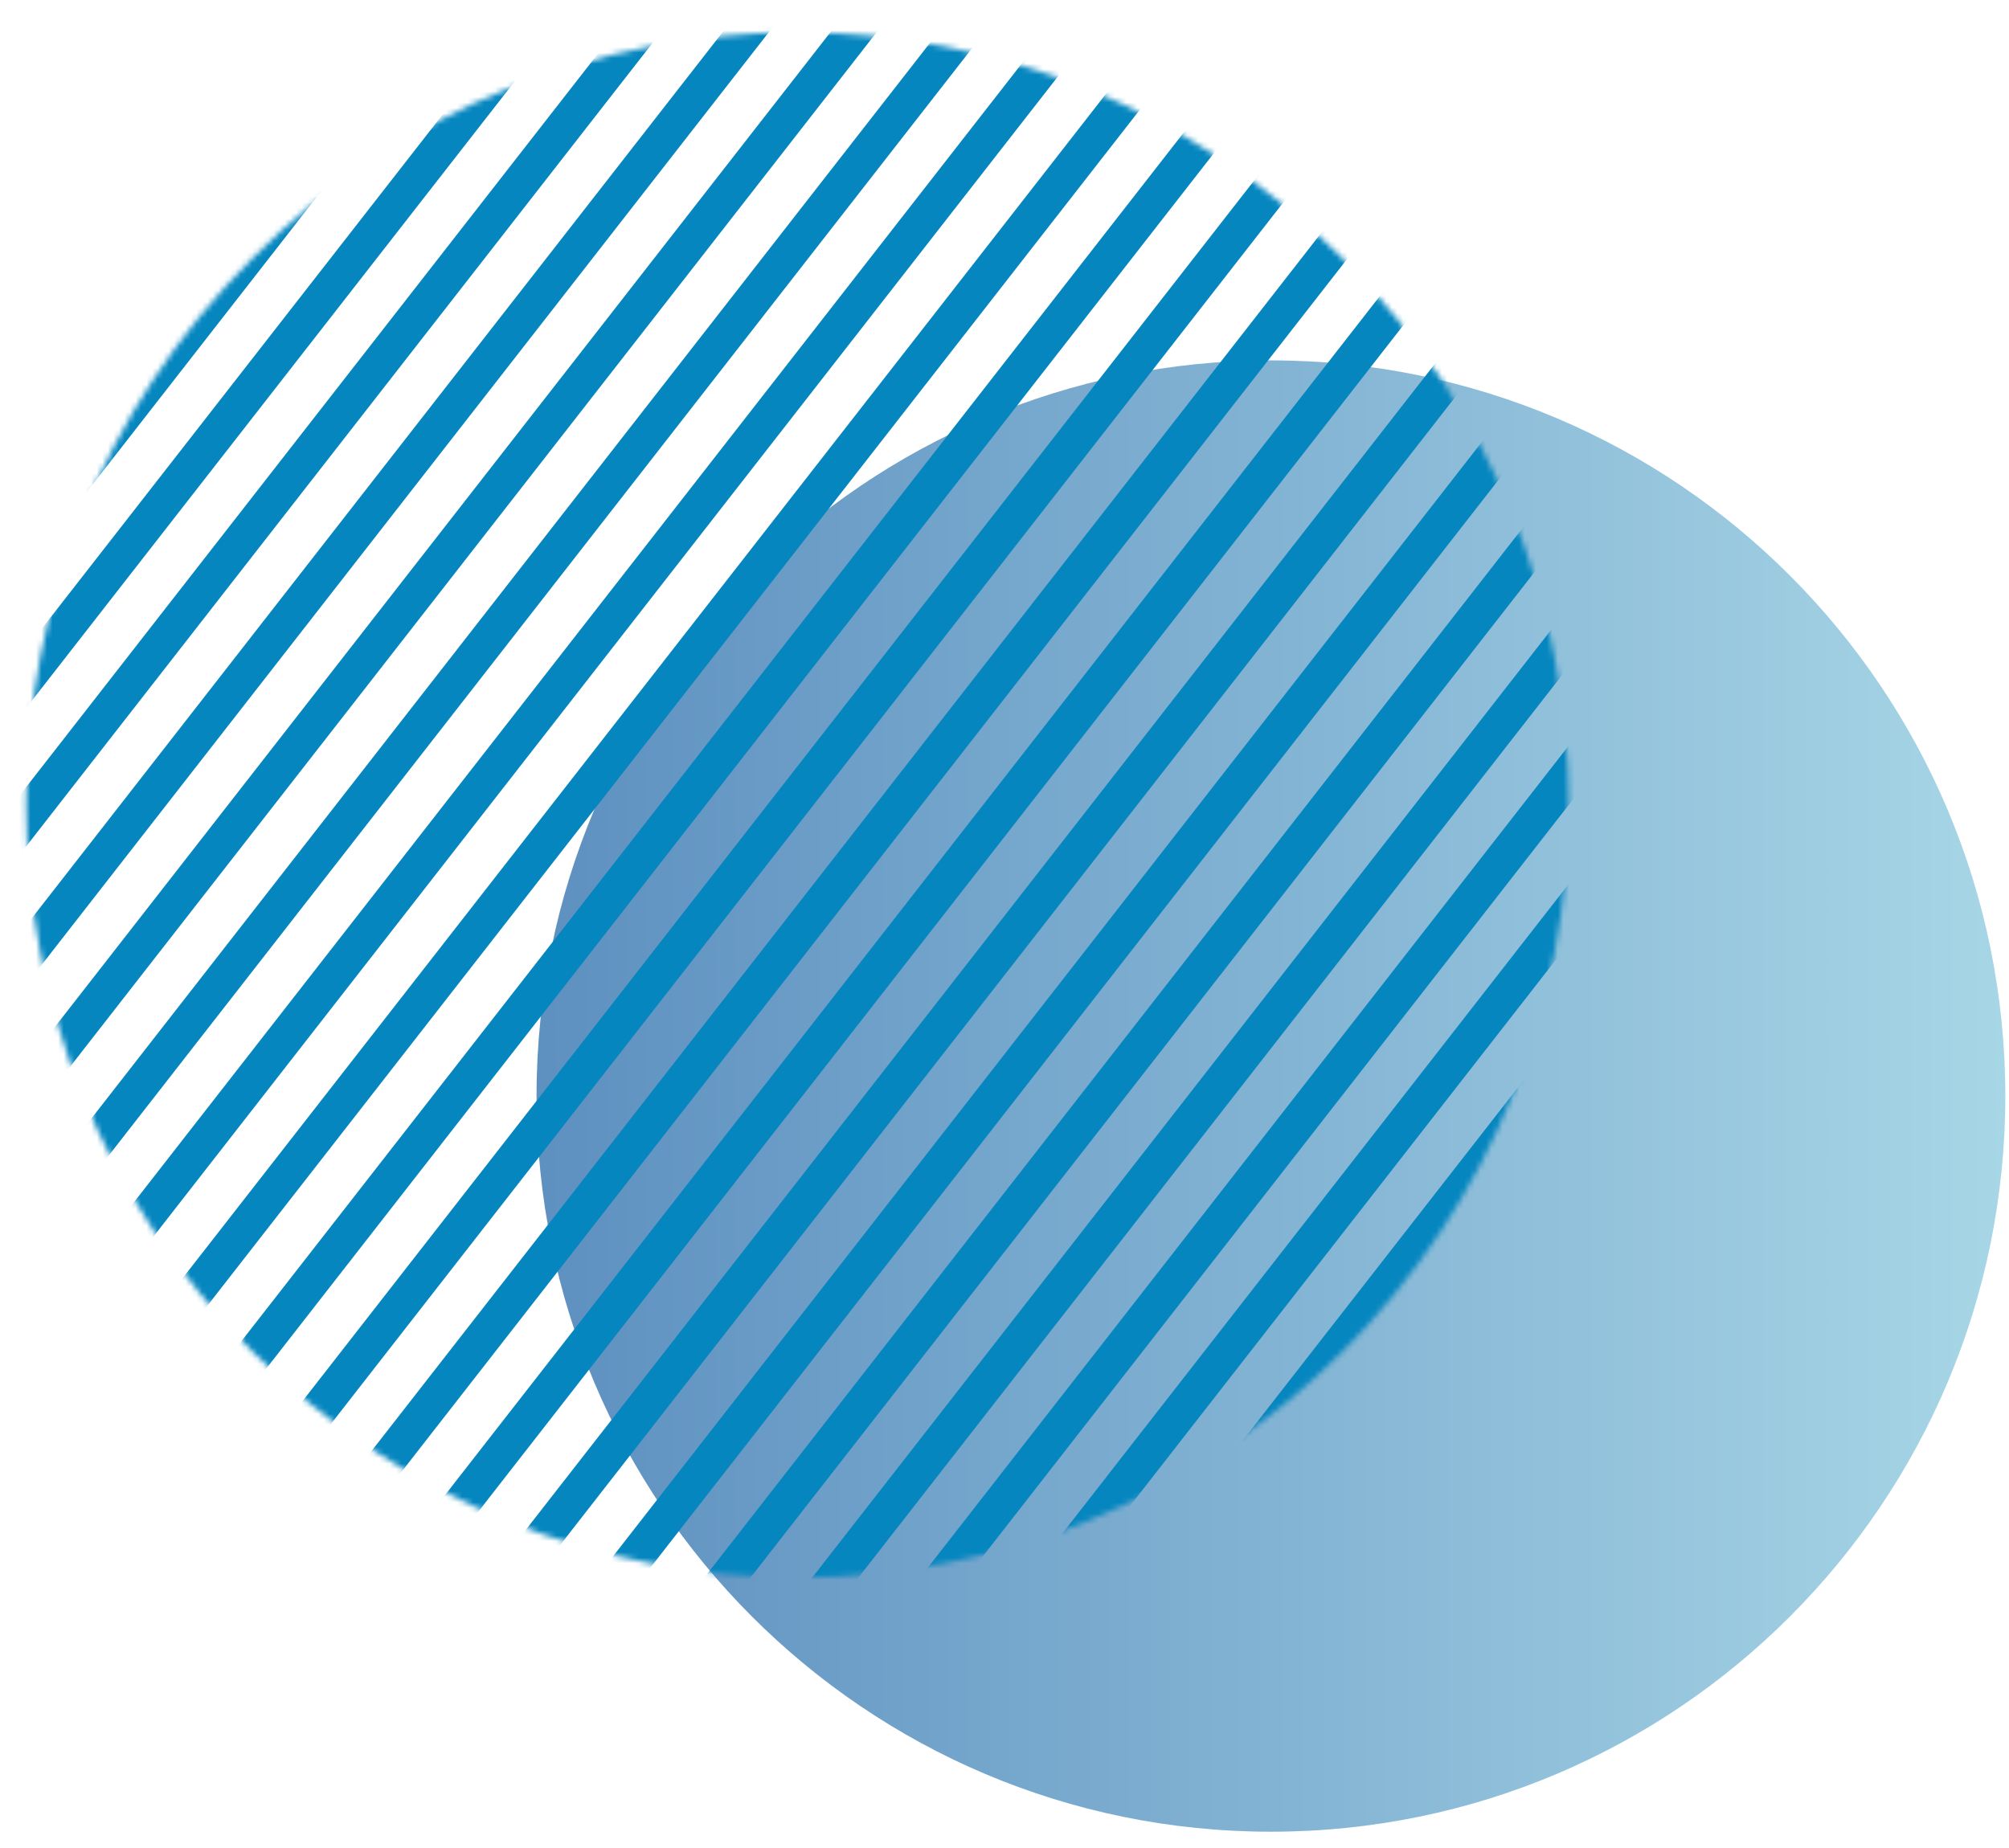 <?xml version="1.0" encoding="UTF-8"?>
<svg xmlns="http://www.w3.org/2000/svg" width="363" height="334" viewBox="0 0 363 334" fill="none">
  <path d="M229.641 331.016C302.925 331.016 362.334 271.495 362.334 198.072C362.334 124.65 302.925 65.129 229.641 65.129C156.356 65.129 96.947 124.65 96.947 198.072C96.947 271.495 156.356 331.016 229.641 331.016Z" fill="url(#paint0_linear_3_206)"></path>
  <mask id="mask0_3_206" style="mask-type:luminance" maskUnits="userSpaceOnUse" x="4" y="5" width="280" height="281">
    <path d="M242.628 244.185C297.052 189.659 297.052 101.255 242.628 46.728C188.205 -7.798 99.966 -7.798 45.543 46.728C-8.881 101.255 -8.881 189.659 45.543 244.185C99.966 298.712 188.205 298.712 242.628 244.185Z" fill="white"></path>
  </mask>
  <g mask="url(#mask0_3_206)">
    <path d="M150.854 454.858L156.043 458.918L469.443 56.883L464.254 52.823L150.854 454.858Z" fill="#0586BF"></path>
    <path d="M138.741 445.384L143.93 449.444L457.331 47.409L452.142 43.349L138.741 445.384Z" fill="#0586BF"></path>
    <path d="M126.642 435.908L131.83 439.969L445.231 37.934L440.042 33.873L126.642 435.908Z" fill="#0586BF"></path>
    <path d="M114.529 426.439L119.718 430.499L433.119 28.464L427.93 24.404L114.529 426.439Z" fill="#0586BF"></path>
    <path d="M102.421 416.968L107.61 421.028L421.01 18.993L415.822 14.933L102.421 416.968Z" fill="#0586BF"></path>
    <path d="M90.317 407.494L95.506 411.555L408.906 9.52L403.718 5.46L90.317 407.494Z" fill="#0586BF"></path>
    <path d="M78.209 398.023L83.398 402.083L396.798 0.048L391.609 -4.012L78.209 398.023Z" fill="#0586BF"></path>
    <path d="M66.102 388.554L71.291 392.614L384.691 -9.421L379.502 -13.481L66.102 388.554Z" fill="#0586BF"></path>
    <path d="M53.988 379.082L59.177 383.143L372.578 -18.892L367.389 -22.952L53.988 379.082Z" fill="#0586BF"></path>
    <path d="M41.885 369.609L47.073 373.669L360.474 -28.366L355.285 -32.426L41.885 369.609Z" fill="#0586BF"></path>
    <path d="M29.776 360.138L34.965 364.198L348.366 -37.837L343.177 -41.897L29.776 360.138Z" fill="#0586BF"></path>
    <path d="M17.669 350.663L22.858 354.724L336.258 -47.311L331.07 -51.371L17.669 350.663Z" fill="#0586BF"></path>
    <path d="M5.569 341.193L10.758 345.253L324.159 -56.782L318.97 -60.842L5.569 341.193Z" fill="#0586BF"></path>
    <path d="M-6.548 331.719L-1.359 335.779L312.041 -66.256L306.852 -70.316L-6.548 331.719Z" fill="#0586BF"></path>
    <path d="M-18.651 322.253L-13.462 326.313L299.938 -75.722L294.749 -79.782L-18.651 322.253Z" fill="#0586BF"></path>
    <path d="M-30.76 312.774L-25.572 316.834L287.829 -85.201L282.64 -89.261L-30.76 312.774Z" fill="#0586BF"></path>
    <path d="M-42.869 303.308L-37.68 307.368L275.721 -94.667L270.532 -98.727L-42.869 303.308Z" fill="#0586BF"></path>
    <path d="M-54.976 293.833L-49.787 297.894L263.614 -104.141L258.425 -108.201L-54.976 293.833Z" fill="#0586BF"></path>
    <path d="M-67.081 284.358L-61.892 288.418L251.509 -113.617L246.32 -117.677L-67.081 284.358Z" fill="#0586BF"></path>
    <path d="M-79.188 274.889L-73.999 278.949L239.402 -123.086L234.213 -127.146L-79.188 274.889Z" fill="#0586BF"></path>
    <path d="M-91.296 265.417L-86.107 269.478L227.293 -132.557L222.104 -136.618L-91.296 265.417Z" fill="#0586BF"></path>
    <path d="M-103.405 255.944L-98.216 260.004L215.184 -142.031L209.995 -146.091L-103.405 255.944Z" fill="#0586BF"></path>
    <path d="M-115.508 246.473L-110.319 250.533L203.081 -151.502L197.892 -155.562L-115.508 246.473Z" fill="#0586BF"></path>
    <path d="M-127.621 236.998L-122.432 241.058L190.969 -160.977L185.78 -165.037L-127.621 236.998Z" fill="#0586BF"></path>
    <path d="M-139.72 227.528L-134.531 231.588L178.869 -170.447L173.68 -174.507L-139.72 227.528Z" fill="#0586BF"></path>
    <path d="M-152.408 217.605L-147.22 221.665L166.181 -180.37L160.992 -184.43L-152.408 217.605Z" fill="#0586BF"></path>
  </g>
  <defs>
    <linearGradient id="paint0_linear_3_206" x1="96.942" y1="198.072" x2="362.334" y2="198.072" gradientUnits="userSpaceOnUse">
      <stop stop-color="#5E90C0"></stop>
      <stop offset="1" stop-color="#A7D6E6"></stop>
    </linearGradient>
  </defs>
</svg>
